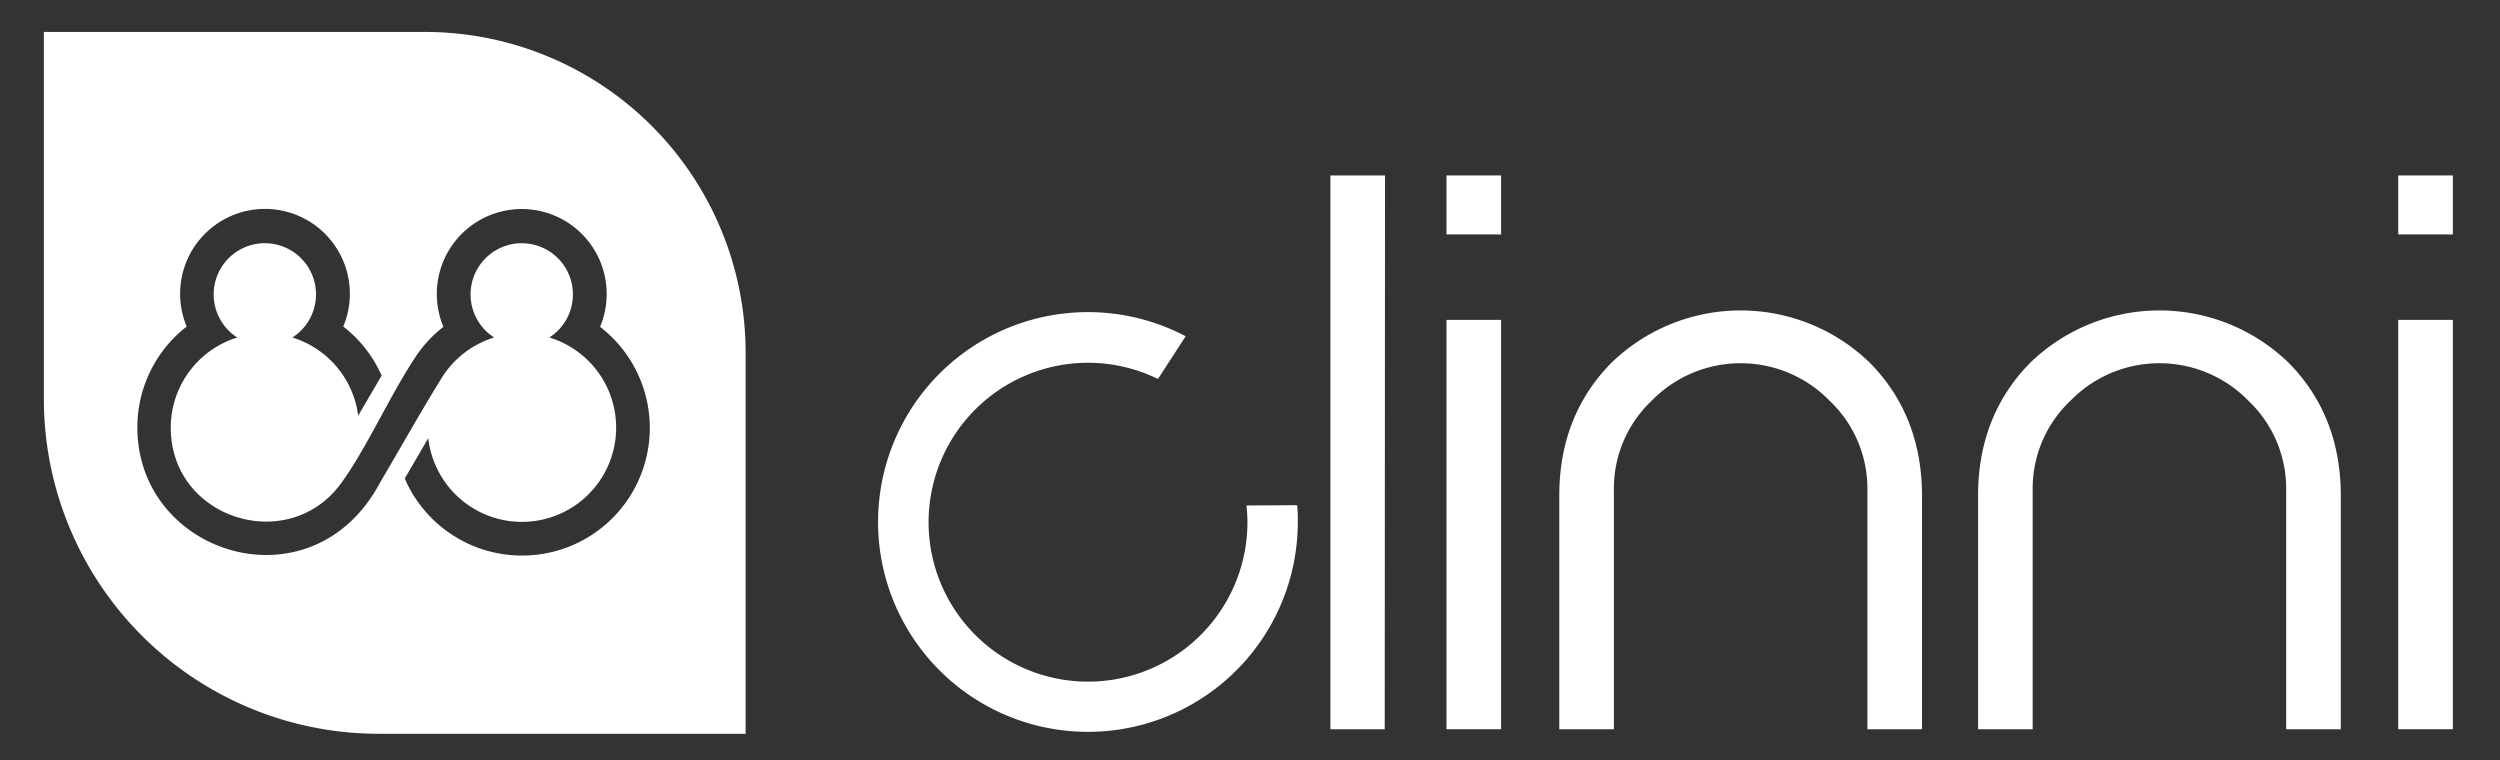 <svg id="Capa_1" data-name="Capa 1" xmlns="http://www.w3.org/2000/svg" viewBox="0 0 342 104"><rect x="0" y="0" width="342" height="104" fill="#333333" stroke="none"/><defs><style>.cls-1{fill:#fff;}</style></defs><path class="cls-1" d="M58.09,4.37H6V54.58a45.8,45.8,0,0,0,45.8,45.8H102V48.24A43.87,43.87,0,0,0,58.09,4.37ZM71.37,76a17.46,17.46,0,0,1-16-10.54l3.22-5.52A12.89,12.89,0,1,0,75.15,46.17a7,7,0,1,0-7.55,0,12.9,12.9,0,0,0-7.19,5.55C57.55,56.34,54.78,61.29,52,66c-9.24,17.42-33.21,10-33.21-7.54a17.45,17.45,0,0,1,6.75-13.79,11.61,11.61,0,1,1,21.42,0,17.4,17.4,0,0,1,5.25,6.71L49,56.86a12.91,12.91,0,0,0-9-10.69,7,7,0,1,0-7.54,0A12.91,12.91,0,0,0,23.36,58.5C23.36,71,39.43,76,46.64,66.14c3.48-4.76,6.63-11.91,10.17-17.26a17.15,17.15,0,0,1,3.85-4.17,11.62,11.62,0,1,1,21.43,0A17.46,17.46,0,0,1,71.37,76Z"/><path class="cls-1" d="M189.43,99.76H182V24h7.47Z"/><path class="cls-1" d="M205.35,32.07h-7.47V24h7.47Zm0,67.69h-7.47v-56h7.47Z"/><path class="cls-1" d="M262.93,99.76h-7.47V67a16.55,16.55,0,0,0-5.18-12.19,17,17,0,0,0-24.32,0A16.51,16.51,0,0,0,220.78,67V99.76h-7.47V67.82q0-10.9,7.07-18.13a25.4,25.4,0,0,1,35.48,0q7.06,7.23,7.07,18.13Z"/><path class="cls-1" d="M320.22,99.76h-7.47V67a16.55,16.55,0,0,0-5.18-12.19,17,17,0,0,0-24.32,0A16.51,16.51,0,0,0,278.07,67V99.76H270.6V67.82q0-10.9,7.07-18.13a25.4,25.4,0,0,1,35.48,0q7.07,7.23,7.07,18.13Z"/><path class="cls-1" d="M335.55,32.07h-7.47V24h7.47Zm0,67.69h-7.47v-56h7.47Z"/><path class="cls-1" d="M170.52,69.15c.07.75.13,1.52.13,2.29a21.81,21.81,0,1,1-12.24-19.6L162.2,46a28.71,28.71,0,1,0,15.34,25.4c0-.77,0-1.54-.1-2.29Z"/></svg>